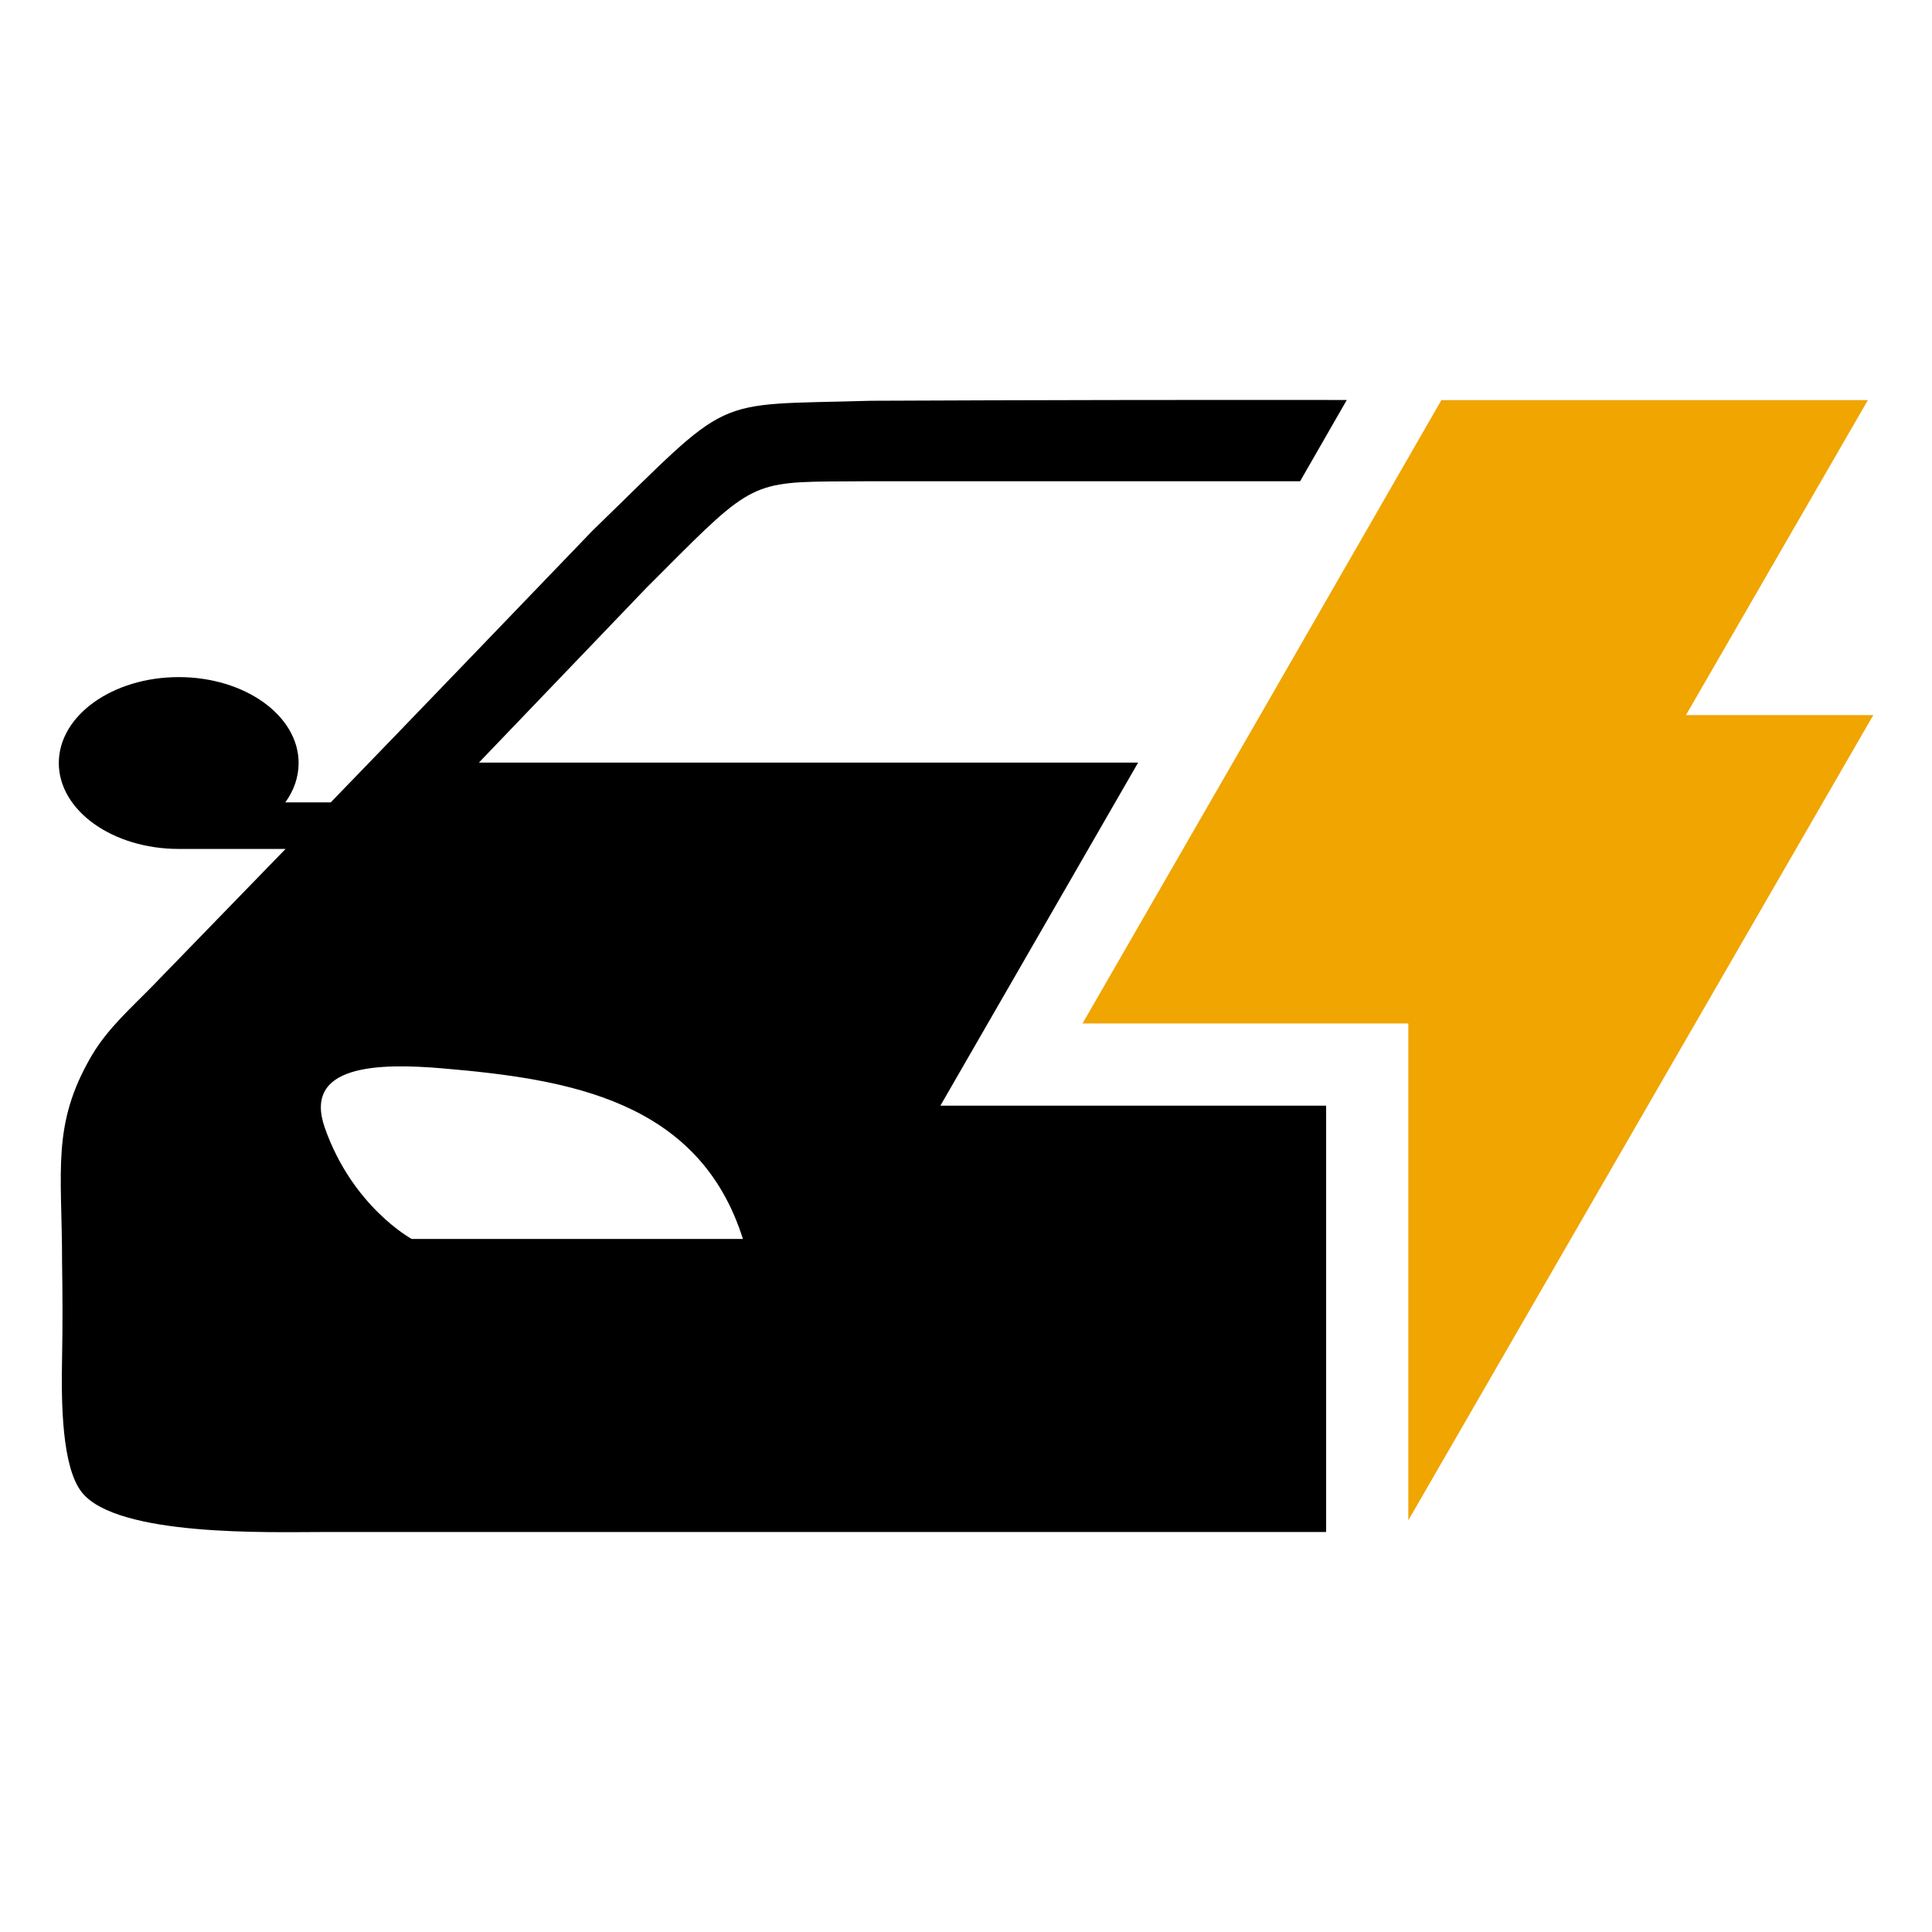 <?xml version="1.0" encoding="utf-8"?>
<!-- Generator: Adobe Illustrator 16.0.0, SVG Export Plug-In . SVG Version: 6.00 Build 0)  -->
<!DOCTYPE svg PUBLIC "-//W3C//DTD SVG 1.1//EN" "http://www.w3.org/Graphics/SVG/1.1/DTD/svg11.dtd">
<svg version="1.1" id="Calque_1" xmlns="http://www.w3.org/2000/svg" xmlns:xlink="http://www.w3.org/1999/xlink" x="0px" y="0px"
	 width="32px" height="32px" viewBox="0 0 32 32" enable-background="new 0 0 32 32" xml:space="preserve">
<g>
	<path fill-rule="evenodd" clip-rule="evenodd" d="M18.851,12.631H7.932l2.771-2.891c1.641-1.641,1.675-1.751,3.002-1.765
		c0.198-0.002,0.424-0.002,0.689-0.004h5.058h2.082l0.773-1.346c-2.623-0.003-5.235,0.001-7.884,0.013
		c-2.716,0.08-2.248-0.138-4.611,2.153c-1.444,1.5-2.885,3.004-4.334,4.499H4.726c0.141-0.196,0.22-0.417,0.22-0.652
		c0-0.786-0.89-1.423-1.985-1.423c-1.098,0-1.987,0.637-1.987,1.423s0.89,1.423,1.987,1.423H4.73l-2.188,2.254
		c-0.368,0.378-0.759,0.718-1.026,1.174c-0.666,1.139-0.488,1.896-0.488,3.407c0.008,0.53,0.011,1.059,0,1.597
		c-0.016,0.767,0,1.81,0.327,2.224c0.585,0.74,3.14,0.658,3.97,0.658h16.64v-7.062h-6.389l1.176-2.04L18.851,12.631z M12.305,20.521
		H6.819c0,0-0.977-0.529-1.438-1.838c-0.372-1.052,0.889-1.079,1.954-0.987C9.409,17.873,11.58,18.222,12.305,20.521z"/>
	<path fill-rule="evenodd" clip-rule="evenodd" fill="#F0A500" d="M30.938,6.627h-7.064c-1.777,3.094-4.161,7.235-5.944,10.325
		h5.396v8.229l7.702-13.337h-3.103L30.938,6.627z"/>
</g>
</svg>
